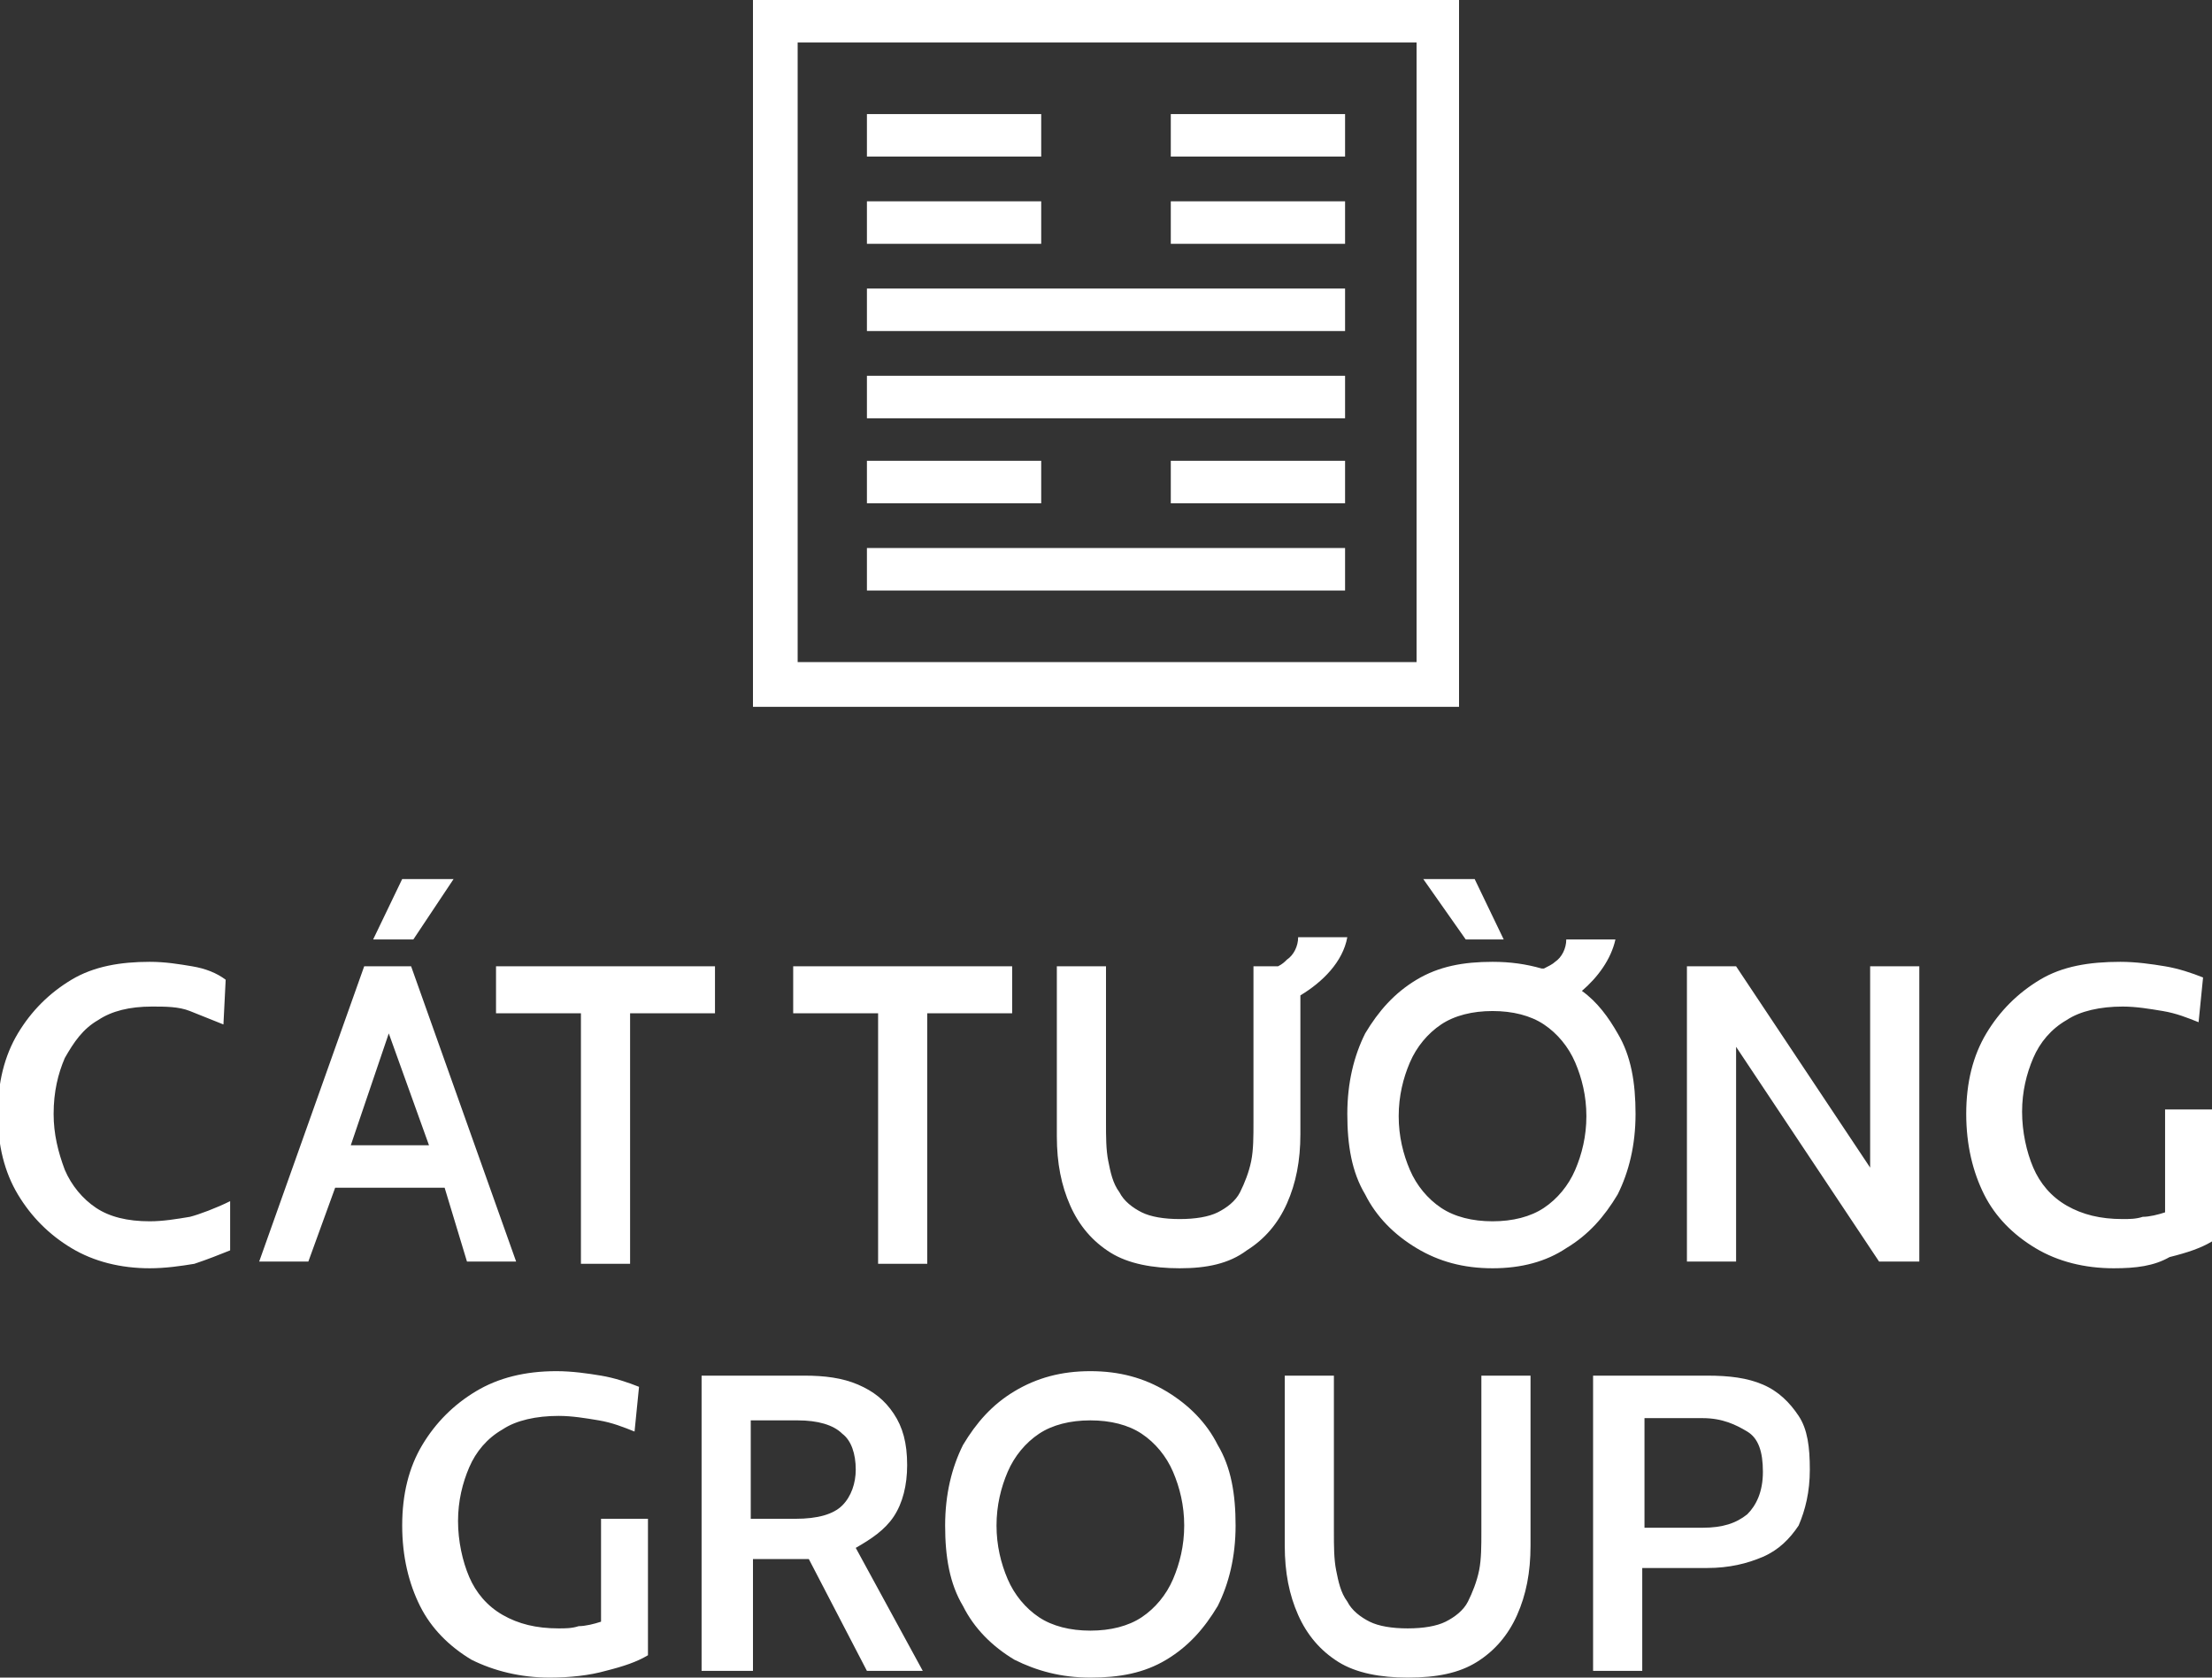 <svg width="174" height="132" viewBox="0 0 174 132" fill="none" xmlns="http://www.w3.org/2000/svg">
<rect x="0" y="0" width="174" height="132" fill="#333333" stroke="none"/>
<g clip-path="url(#clip0_3_82)">
<path fill-rule="evenodd" clip-rule="evenodd" d="M68.194 8.976H81.903V12.32H68.194V8.976ZM68.194 15.84H81.903V19.184H68.194V15.84ZM68.194 36.256H81.903V39.6H68.194V36.256ZM68.194 43.12H81.903H105.806V46.464H81.903H68.194V43.12V43.12ZM105.806 8.976H92.097V12.32H105.806V8.976ZM105.806 15.84H92.097V19.184H105.806V15.84ZM105.806 22.704H98.951H92.097H68.194V26.048H92.097H98.951H105.806V22.704V22.704ZM105.806 29.568H98.951H92.097H68.194V32.912H92.097H98.951H105.806V29.568V29.568ZM105.806 36.256H92.097V39.6H105.806V36.256ZM62.745 3.344H111.43V52.096H62.745V3.344ZM59.23 0H114.77V55.616H59.23V0Z" fill="white"/>
<path d="M27.594 90.112H33.745L30.582 81.312L27.594 90.112ZM34.976 93.456H26.364L24.255 99.264H20.388L28.648 76.032H32.339L40.6 99.264H36.733L34.976 93.456ZM45.697 99.264V79.728H39.018V76.032H56.242V79.728H49.564V99.44H45.697V99.264ZM69.073 99.264V79.728H62.394V76.032H79.618V79.728H72.939V99.44H69.073V99.264ZM132.697 99.264V76.032H136.564L147.109 91.872V76.032H150.976V99.264H147.812L136.564 82.368V99.264H132.697V99.264ZM166.267 99.792C163.982 99.792 161.873 99.264 160.115 98.208C158.358 97.152 156.952 95.744 156.073 93.984C155.194 92.224 154.667 90.112 154.667 87.648C154.667 85.184 155.194 83.072 156.248 81.312C157.303 79.552 158.709 78.144 160.467 77.088C162.224 76.032 164.333 75.68 166.794 75.68C168.024 75.68 169.255 75.856 170.309 76.032C171.364 76.208 172.418 76.56 173.297 76.912L172.945 80.432C172.067 80.08 171.188 79.728 170.133 79.552C169.079 79.376 168.024 79.2 166.97 79.2C165.212 79.2 163.63 79.552 162.576 80.256C161.345 80.96 160.467 82.016 159.939 83.248C159.412 84.48 159.061 85.888 159.061 87.472C159.061 89.056 159.412 90.64 159.939 91.872C160.467 93.104 161.345 94.16 162.576 94.864C163.806 95.568 165.212 95.92 166.97 95.92C167.497 95.92 168.024 95.92 168.552 95.744C169.079 95.744 169.782 95.568 170.309 95.392V87.296H174V97.68C173.121 98.208 172.067 98.56 170.661 98.912C169.43 99.616 168.024 99.792 166.267 99.792ZM29.352 73.92L31.636 69.168H35.679L32.515 73.92H29.352ZM92.8 99.792C90.691 99.792 88.758 99.44 87.352 98.56C85.945 97.68 84.891 96.448 84.188 94.864C83.485 93.28 83.133 91.52 83.133 89.408V76.032H87V88.352C87 89.408 87 90.464 87.176 91.344C87.352 92.224 87.527 93.104 88.055 93.808C88.406 94.512 89.109 95.04 89.812 95.392C90.515 95.744 91.57 95.92 92.8 95.92C94.03 95.92 95.085 95.744 95.788 95.392C96.491 95.04 97.194 94.512 97.545 93.808C97.897 93.104 98.249 92.224 98.424 91.344C98.6 90.464 98.6 89.408 98.6 88.352V76.032H100.533C100.885 75.856 101.061 75.68 101.236 75.504C101.764 75.152 102.115 74.448 102.115 73.744H105.982C105.63 75.68 104.048 77.264 102.291 78.32V89.232C102.291 91.344 101.939 93.104 101.236 94.688C100.533 96.272 99.479 97.504 98.073 98.384C96.667 99.44 94.909 99.792 92.8 99.792ZM117.406 96.096C118.988 96.096 120.394 95.744 121.448 95.04C122.503 94.336 123.382 93.28 123.909 92.048C124.436 90.816 124.788 89.408 124.788 87.824C124.788 86.24 124.436 84.832 123.909 83.6C123.382 82.368 122.503 81.312 121.448 80.608C120.394 79.904 118.988 79.552 117.406 79.552C115.824 79.552 114.418 79.904 113.364 80.608C112.309 81.312 111.43 82.368 110.903 83.6C110.376 84.832 110.024 86.24 110.024 87.824C110.024 89.408 110.376 90.816 110.903 92.048C111.43 93.28 112.309 94.336 113.364 95.04C114.418 95.744 115.824 96.096 117.406 96.096ZM117.406 99.792C115.121 99.792 113.188 99.264 111.43 98.208C109.673 97.152 108.267 95.744 107.388 93.984C106.333 92.224 105.982 90.112 105.982 87.648C105.982 85.184 106.509 83.072 107.388 81.312C108.442 79.552 109.673 78.144 111.43 77.088C113.188 76.032 115.121 75.68 117.406 75.68C118.812 75.68 120.042 75.856 121.273 76.208H121.448C121.8 76.032 122.151 75.856 122.327 75.68C122.855 75.328 123.206 74.624 123.206 73.92H127.073C126.721 75.504 125.667 76.912 124.436 77.968C125.667 78.848 126.545 80.08 127.248 81.312C128.303 83.072 128.655 85.184 128.655 87.648C128.655 90.112 128.127 92.224 127.248 93.984C126.194 95.744 124.964 97.152 123.206 98.208C121.624 99.264 119.691 99.792 117.406 99.792ZM118.285 73.92L116 69.168H111.958L115.297 73.92H118.285ZM11.776 99.792C9.491 99.792 7.382 99.264 5.624 98.208C3.867 97.152 2.461 95.744 1.406 93.984C0.351 92.224 -0.176 90.112 -0.176 87.648C-0.176 85.184 0.351 83.072 1.406 81.312C2.461 79.552 3.867 78.144 5.624 77.088C7.382 76.032 9.491 75.68 11.776 75.68C13.006 75.68 14.061 75.856 15.115 76.032C16.17 76.208 17.049 76.56 17.752 77.088L17.576 80.608C16.697 80.256 15.818 79.904 14.939 79.552C14.061 79.2 13.006 79.2 11.951 79.2C10.194 79.2 8.788 79.552 7.733 80.256C6.503 80.96 5.8 82.016 5.097 83.248C4.57 84.48 4.218 85.888 4.218 87.648C4.218 89.232 4.57 90.64 5.097 92.048C5.624 93.28 6.503 94.336 7.558 95.04C8.612 95.744 10.018 96.096 11.776 96.096C12.83 96.096 13.885 95.92 14.939 95.744C15.642 95.568 17.049 95.04 18.103 94.512V98.384C17.224 98.736 16.345 99.088 15.291 99.44C14.236 99.616 13.006 99.792 11.776 99.792Z" fill="white"/>
<path d="M129.358 120.208H133.927C135.509 120.208 136.564 119.856 137.443 119.152C138.146 118.448 138.673 117.392 138.673 115.808C138.673 114.224 138.321 113.168 137.443 112.64C136.564 112.112 135.509 111.584 133.927 111.584H129.358V120.208ZM125.315 131.648V108.24H134.279C136.036 108.24 137.443 108.416 138.673 108.944C139.903 109.472 140.782 110.352 141.485 111.408C142.188 112.464 142.364 113.872 142.364 115.632C142.364 117.392 142.012 118.8 141.485 120.032C140.782 121.088 139.903 121.968 138.673 122.496C137.443 123.024 136.036 123.376 134.279 123.376H129.182V131.472H125.315V131.648ZM110.727 132C108.618 132 106.685 131.648 105.279 130.768C103.873 129.888 102.818 128.656 102.115 127.072C101.412 125.488 101.061 123.728 101.061 121.616V108.24H104.927V120.56C104.927 121.616 104.927 122.672 105.103 123.552C105.279 124.432 105.455 125.312 105.982 126.016C106.333 126.72 107.036 127.248 107.74 127.6C108.443 127.952 109.497 128.128 110.727 128.128C111.958 128.128 113.012 127.952 113.715 127.6C114.418 127.248 115.121 126.72 115.473 126.016C115.824 125.312 116.176 124.432 116.352 123.552C116.527 122.672 116.527 121.616 116.527 120.56V108.24H120.394V121.616C120.394 123.728 120.043 125.488 119.34 127.072C118.636 128.656 117.582 129.888 116.176 130.768C114.77 131.648 113.012 132 110.727 132ZM85.77 128.304C87.352 128.304 88.758 127.952 89.812 127.248C90.867 126.544 91.746 125.488 92.273 124.256C92.8 123.024 93.152 121.616 93.152 120.032C93.152 118.448 92.8 117.04 92.273 115.808C91.746 114.576 90.867 113.52 89.812 112.816C88.758 112.112 87.352 111.76 85.77 111.76C84.188 111.76 82.782 112.112 81.727 112.816C80.673 113.52 79.794 114.576 79.267 115.808C78.74 117.04 78.388 118.448 78.388 120.032C78.388 121.616 78.74 123.024 79.267 124.256C79.794 125.488 80.673 126.544 81.727 127.248C82.782 127.952 84.188 128.304 85.77 128.304ZM85.77 132C83.485 132 81.552 131.472 79.794 130.592C78.037 129.536 76.63 128.128 75.752 126.368C74.697 124.608 74.346 122.496 74.346 120.032C74.346 117.568 74.873 115.456 75.752 113.696C76.806 111.936 78.037 110.528 79.794 109.472C81.552 108.416 83.485 107.888 85.77 107.888C88.055 107.888 89.988 108.416 91.746 109.472C93.503 110.528 94.909 111.936 95.788 113.696C96.843 115.456 97.194 117.568 97.194 120.032C97.194 122.496 96.667 124.608 95.788 126.368C94.733 128.128 93.503 129.536 91.746 130.592C89.988 131.648 88.055 132 85.77 132ZM59.055 119.504H62.57C64.327 119.504 65.558 119.152 66.261 118.448C66.964 117.744 67.315 116.688 67.315 115.632C67.315 114.4 66.964 113.344 66.261 112.816C65.558 112.112 64.327 111.76 62.746 111.76H59.055V119.504ZM55.188 131.648V108.24H63.273C64.855 108.24 66.261 108.416 67.491 108.944C68.721 109.472 69.6 110.176 70.303 111.232C71.006 112.288 71.358 113.52 71.358 115.28C71.358 116.864 71.006 118.272 70.303 119.328C69.6 120.384 68.546 121.088 67.315 121.792L72.588 131.472H68.194L63.624 122.672H59.23V131.472H55.188V131.648ZM43.236 132C40.952 132 38.843 131.472 37.085 130.592C35.327 129.536 33.921 128.128 33.042 126.368C32.164 124.608 31.637 122.496 31.637 120.032C31.637 117.568 32.164 115.456 33.218 113.696C34.273 111.936 35.679 110.528 37.437 109.472C39.194 108.416 41.303 107.888 43.764 107.888C44.994 107.888 46.224 108.064 47.279 108.24C48.333 108.416 49.388 108.768 50.267 109.12L49.915 112.64C49.036 112.288 48.158 111.936 47.103 111.76C46.049 111.584 44.994 111.408 43.94 111.408C42.182 111.408 40.6 111.76 39.546 112.464C38.315 113.168 37.437 114.224 36.909 115.456C36.382 116.688 36.03 118.096 36.03 119.68C36.03 121.264 36.382 122.848 36.909 124.08C37.437 125.312 38.315 126.368 39.546 127.072C40.776 127.776 42.182 128.128 43.94 128.128C44.467 128.128 44.994 128.128 45.521 127.952C46.049 127.952 46.752 127.776 47.279 127.6V119.504H50.97V130.24C50.091 130.768 49.036 131.12 47.63 131.472C46.4 131.824 44.818 132 43.236 132Z" fill="white"/>
</g>
<defs>
<clipPath id="clip0_3_82">
<rect width="174" height="132" fill="white"/>
</clipPath>
</defs>
</svg>
